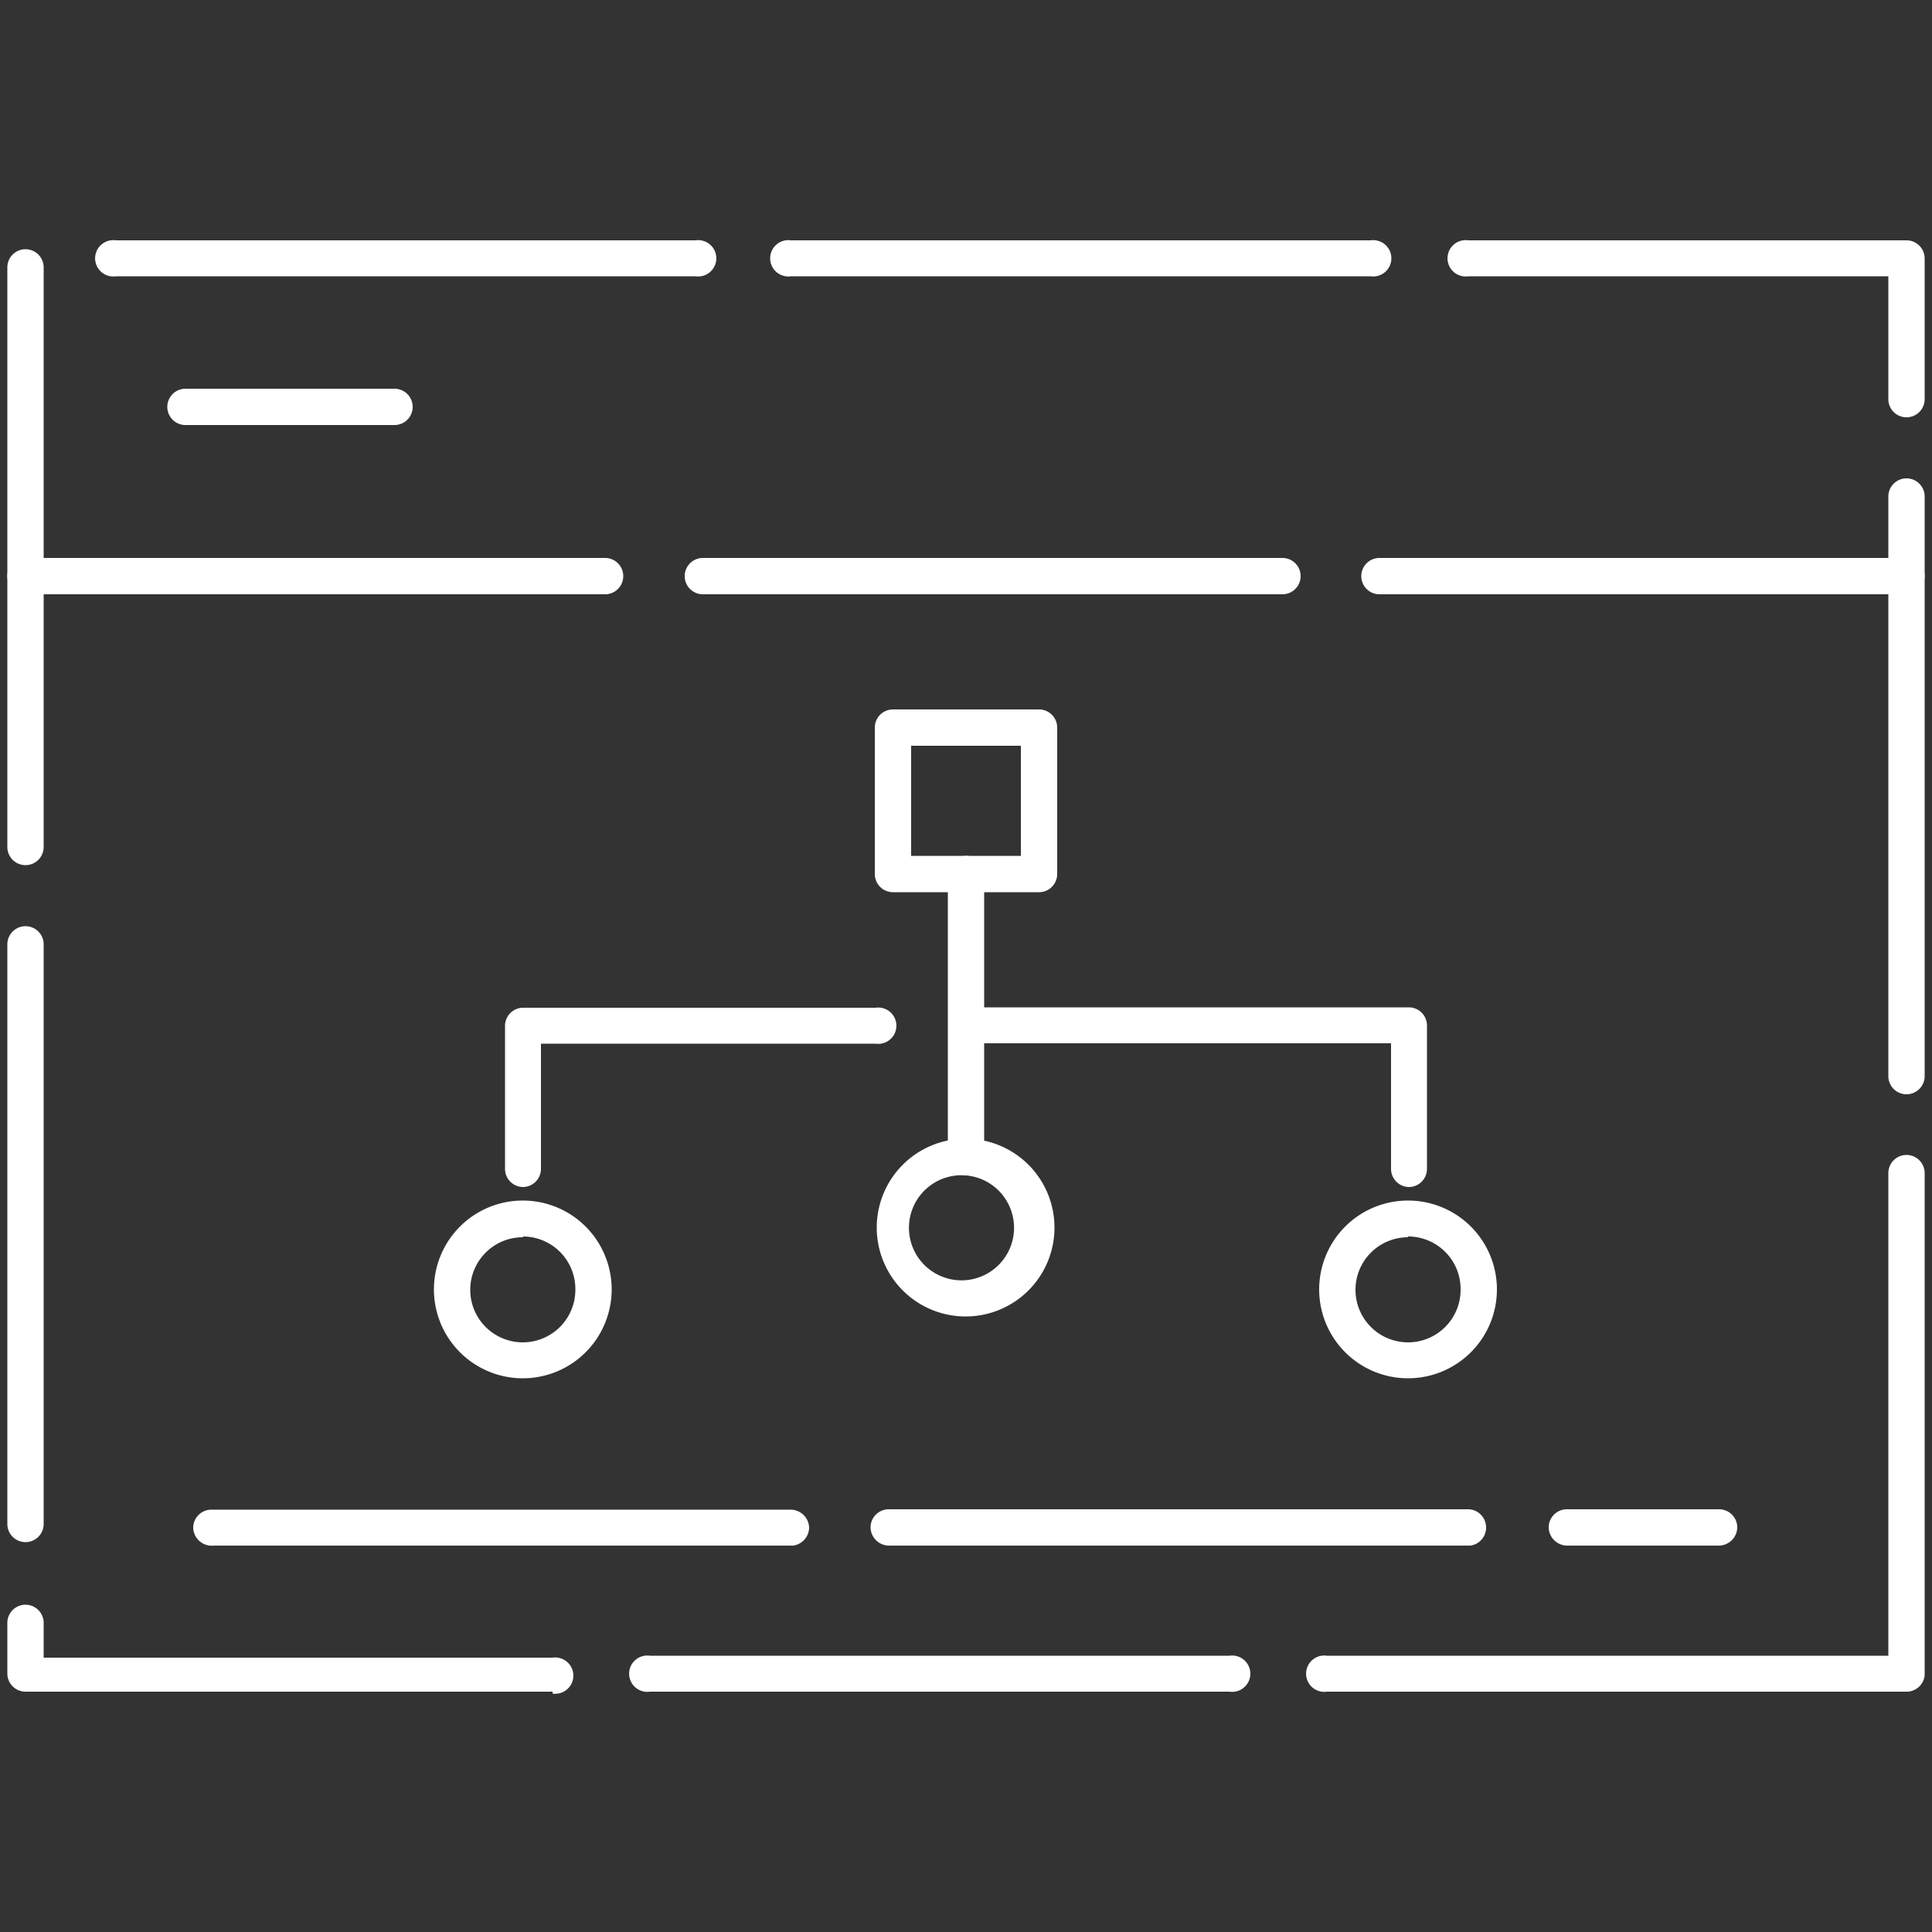 <svg id="Layer_1" data-name="Layer 1" xmlns="http://www.w3.org/2000/svg" viewBox="0 0 50 50"><rect x="0" y="0" width="50" height="50" fill="#333333" stroke="none"/><defs><style>.cls-1{fill:#fff;}</style></defs><path class="cls-1" d="M49.34,43.78h-15a.47.47,0,1,1,0-.93H48.87V30.36a.47.47,0,1,1,.94,0v13A.47.47,0,0,1,49.34,43.78Zm-17.52,0h-15a.47.47,0,1,1,0-.93h15a.47.47,0,1,1,0,.93Zm-17.52,0H.66a.47.47,0,0,1-.47-.46V42a.47.47,0,0,1,.94,0v.9H14.3a.47.47,0,1,1,0,.93ZM.66,39.91a.47.47,0,0,1-.47-.47v-15a.47.47,0,0,1,.94,0v15A.47.47,0,0,1,.66,39.91ZM49.34,28.32a.47.47,0,0,1-.47-.47v-15a.47.47,0,0,1,.94,0v15A.47.47,0,0,1,49.34,28.32ZM.66,22.39a.47.47,0,0,1-.47-.47v-15a.47.47,0,0,1,.94,0v15A.47.47,0,0,1,.66,22.39ZM49.34,10.8a.47.47,0,0,1-.47-.46V7.15H38a.47.47,0,1,1,0-.93H49.34a.47.47,0,0,1,.47.46v3.66A.47.47,0,0,1,49.34,10.8ZM35.47,7.15h-15a.47.47,0,1,1,0-.93h15a.47.47,0,1,1,0,.93ZM18,7.15h-15a.47.47,0,1,1,0-.93H18a.47.47,0,1,1,0,.93Z"/><path class="cls-1" d="M49.34,15.38H35.7a.47.47,0,1,1,0-.94H49.34a.47.47,0,1,1,0,.94Zm-16.15,0h-15a.47.47,0,0,1,0-.94h15a.47.47,0,1,1,0,.94Zm-17.52,0H.66a.47.47,0,1,1,0-.94h15a.47.47,0,1,1,0,.94Z"/><path class="cls-1" d="M10.21,11H4.8a.47.47,0,1,1,0-.94h5.41a.47.47,0,0,1,0,.94Z"/><path class="cls-1" d="M36.46,30.72a.47.47,0,0,1-.46-.46V27H25.16a.47.47,0,1,1,0-.93h11.3a.47.47,0,0,1,.47.46v3.72A.47.47,0,0,1,36.46,30.72Zm-22.92,0a.47.47,0,0,1-.47-.46V26.54a.47.47,0,0,1,.47-.46h9.12a.47.47,0,1,1,0,.93H14v3.25A.47.47,0,0,1,13.54,30.72Z"/><path class="cls-1" d="M25,30.42a.47.47,0,0,1-.47-.47V22.62a.47.47,0,1,1,.94,0V30A.47.47,0,0,1,25,30.42Z"/><path class="cls-1" d="M13.54,35.67a2.3,2.3,0,1,1,2.29-2.29A2.3,2.3,0,0,1,13.54,35.67Zm0-3.65a1.36,1.36,0,1,0,1.35,1.36A1.36,1.36,0,0,0,13.54,32Z"/><path class="cls-1" d="M36.44,35.67a2.3,2.3,0,1,1,2.3-2.29A2.3,2.3,0,0,1,36.44,35.67Zm0-3.65a1.36,1.36,0,1,0,1.36,1.36A1.36,1.36,0,0,0,36.44,32Z"/><path class="cls-1" d="M25,34.07a2.3,2.3,0,1,1,2.29-2.29A2.3,2.3,0,0,1,25,34.07Zm0-3.65a1.36,1.36,0,1,0,0,2.71,1.36,1.36,0,0,0,0-2.71Z"/><path class="cls-1" d="M26.89,23.09H23.11a.47.47,0,0,1-.47-.47V18.83a.47.47,0,0,1,.47-.47h3.78a.47.47,0,0,1,.47.47v3.79A.47.47,0,0,1,26.89,23.09Zm-3.31-.94h2.84V19.3H23.58Z"/><path class="cls-1" d="M44.49,40H40.55a.48.48,0,0,1-.47-.47.47.47,0,0,1,.47-.47h3.94a.47.47,0,0,1,.47.47A.48.48,0,0,1,44.49,40Zm-6.44,0H23a.48.48,0,0,1-.47-.47.47.47,0,0,1,.47-.47h15a.47.47,0,0,1,.46.47A.47.47,0,0,1,38.05,40ZM20.53,40h-15A.48.48,0,0,1,5,39.54a.47.47,0,0,1,.47-.47h15a.48.48,0,0,1,.47.47A.48.48,0,0,1,20.53,40Z"/></svg>